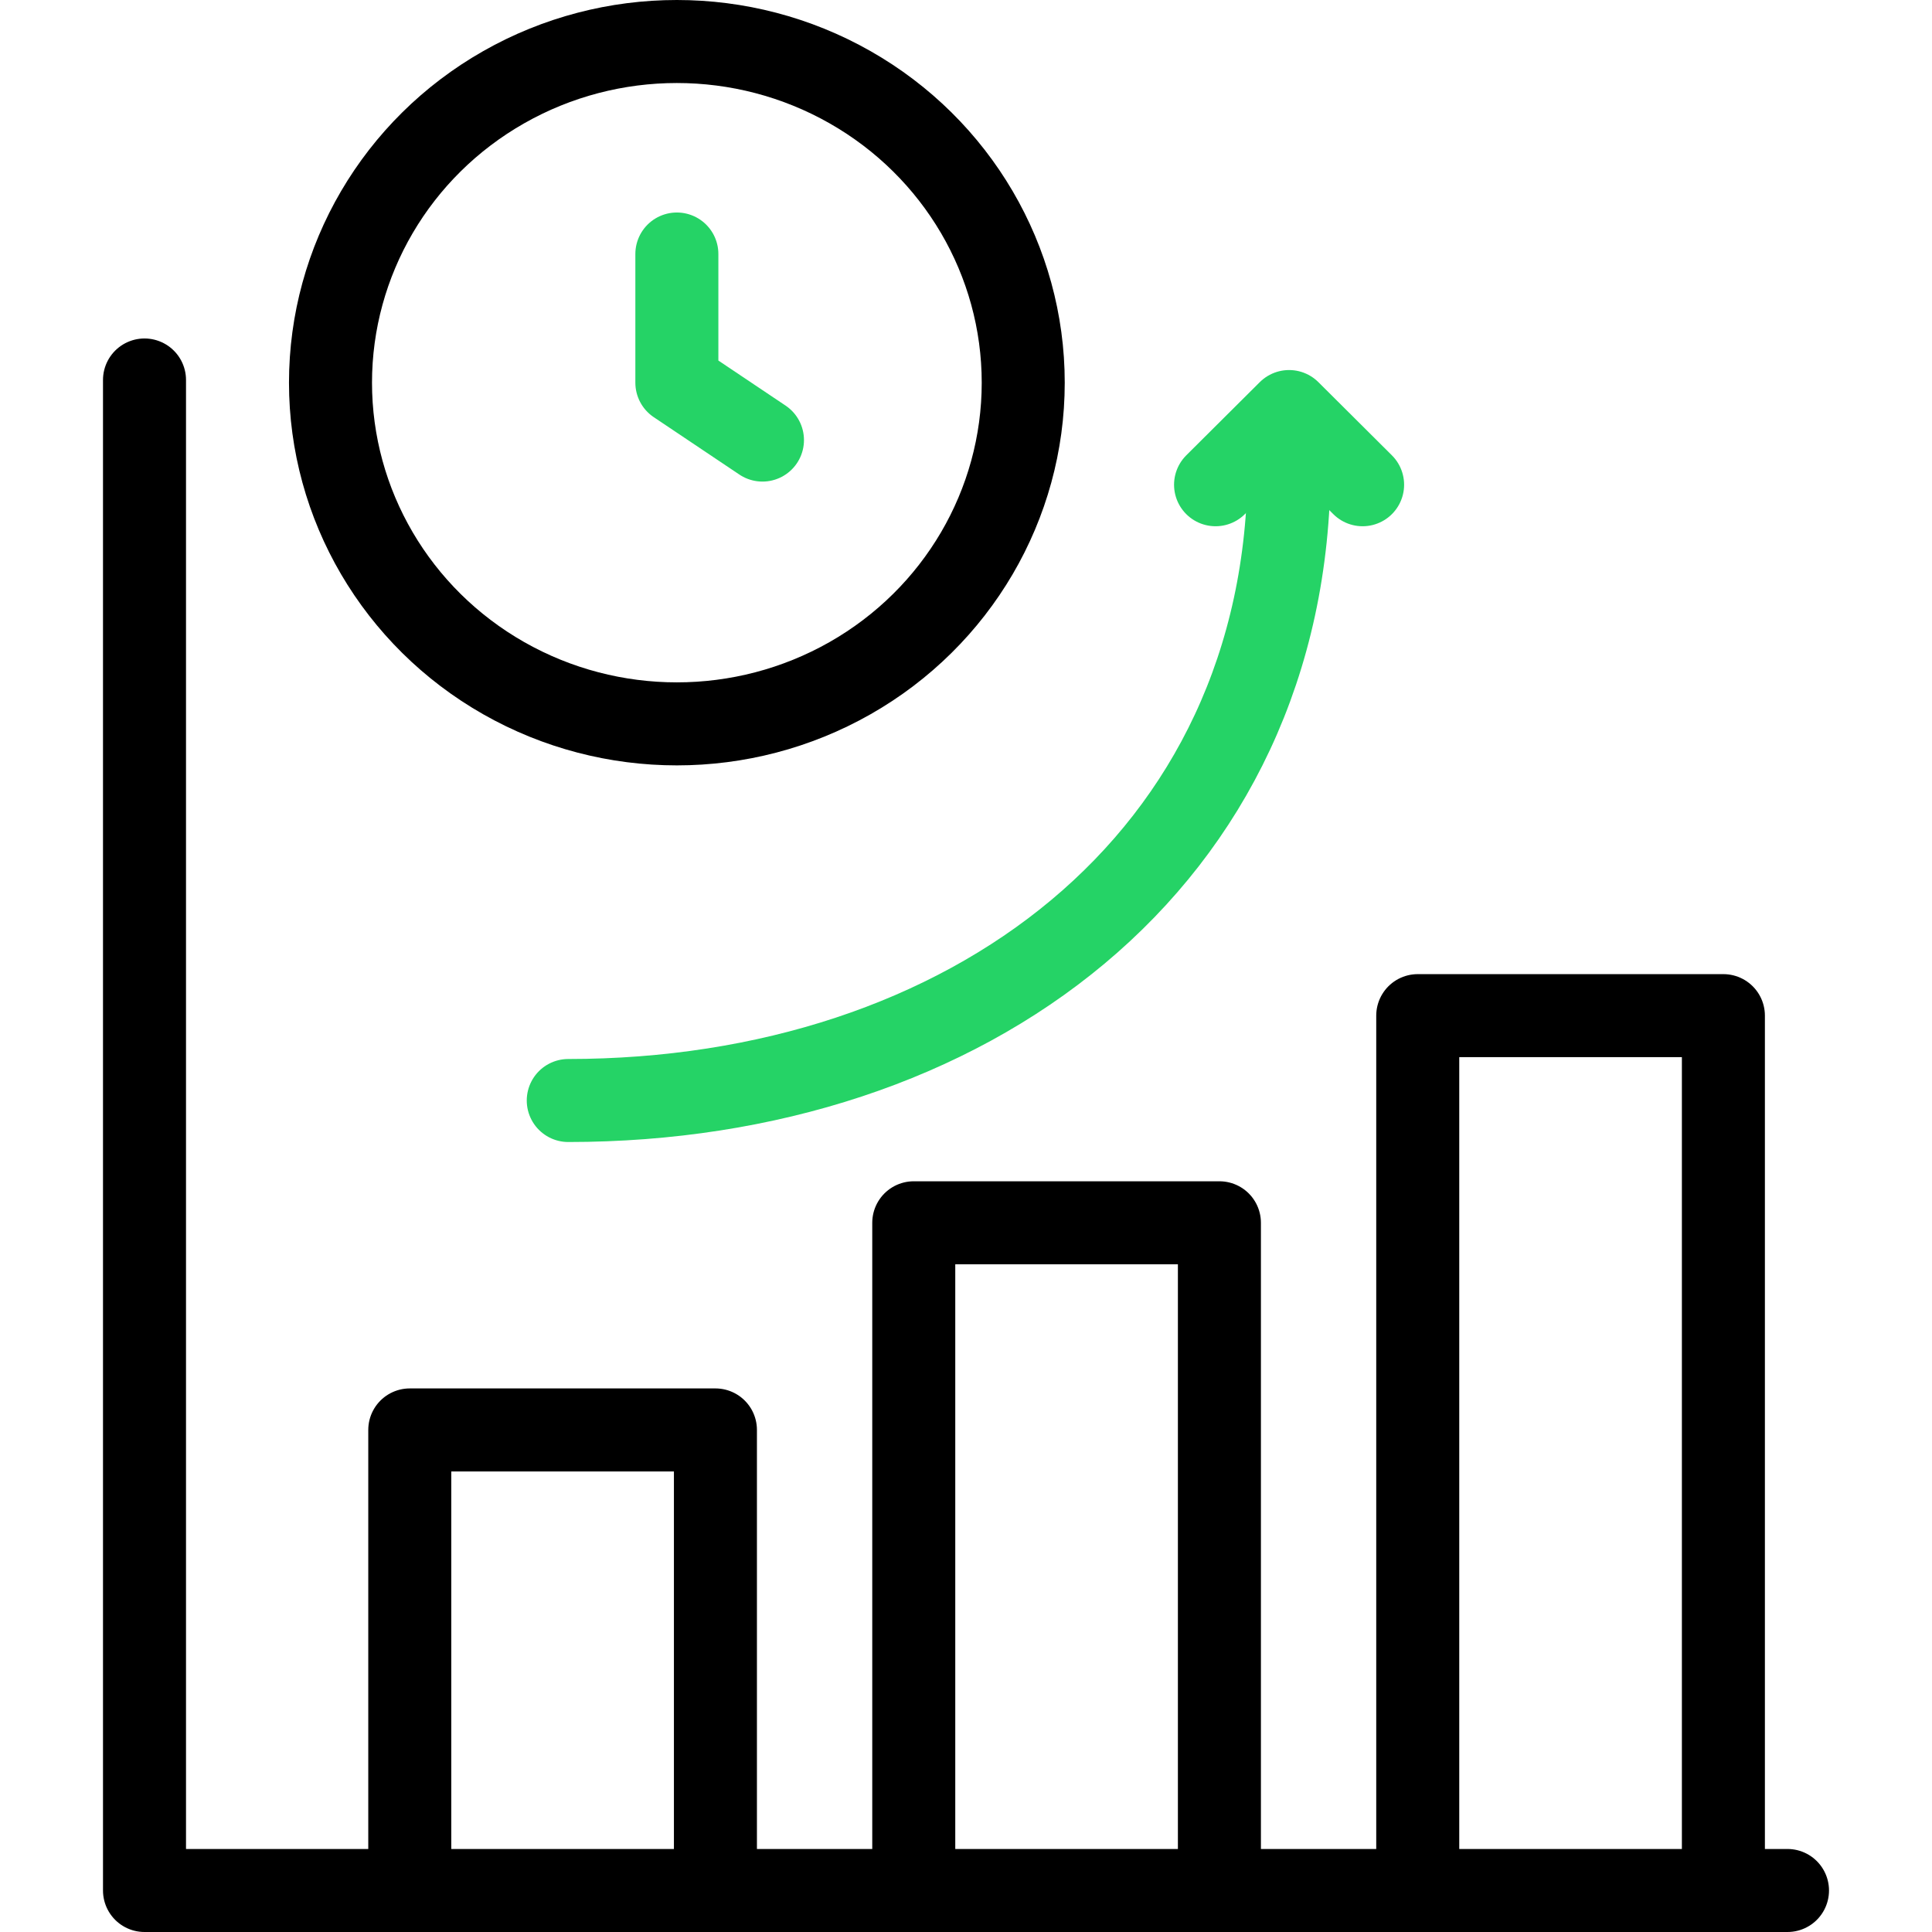 <?xml version="1.0" encoding="UTF-8"?>
<svg xmlns="http://www.w3.org/2000/svg" xml:space="preserve" viewBox="0 0 512 512">
  <g fill="none" stroke-linecap="round" stroke-linejoin="round" stroke-miterlimit="10" stroke-width="22">
    <ellipse cx="179.376" cy="101.417" stroke="#000" data-original="#000000" rx="91.791" ry="90.417"></ellipse>
    <path stroke="#25d366" d="M179.376 67.315v34.102l22.684 15.206" data-original="#33cccc"></path>
    <path stroke="#000" d="M473.705 501H38.295V100.7" data-original="#000000"></path>
    <path stroke="#000" d="M108.595 493.315V378.946h81v114.369m52.561 0V324.051h81v169.264m52.561 0V269.156h81v224.159" data-original="#000000"></path>
    <path stroke="#25d366" d="M341.62 123.435c0 105.028-85.525 168.211-191.025 168.211" data-original="#33cccc"></path>
    <path stroke="#25d366" d="m322.137 128.46 19.483-19.395 19.483 19.395" data-original="#33cccc"></path>
  </g>
</svg>
